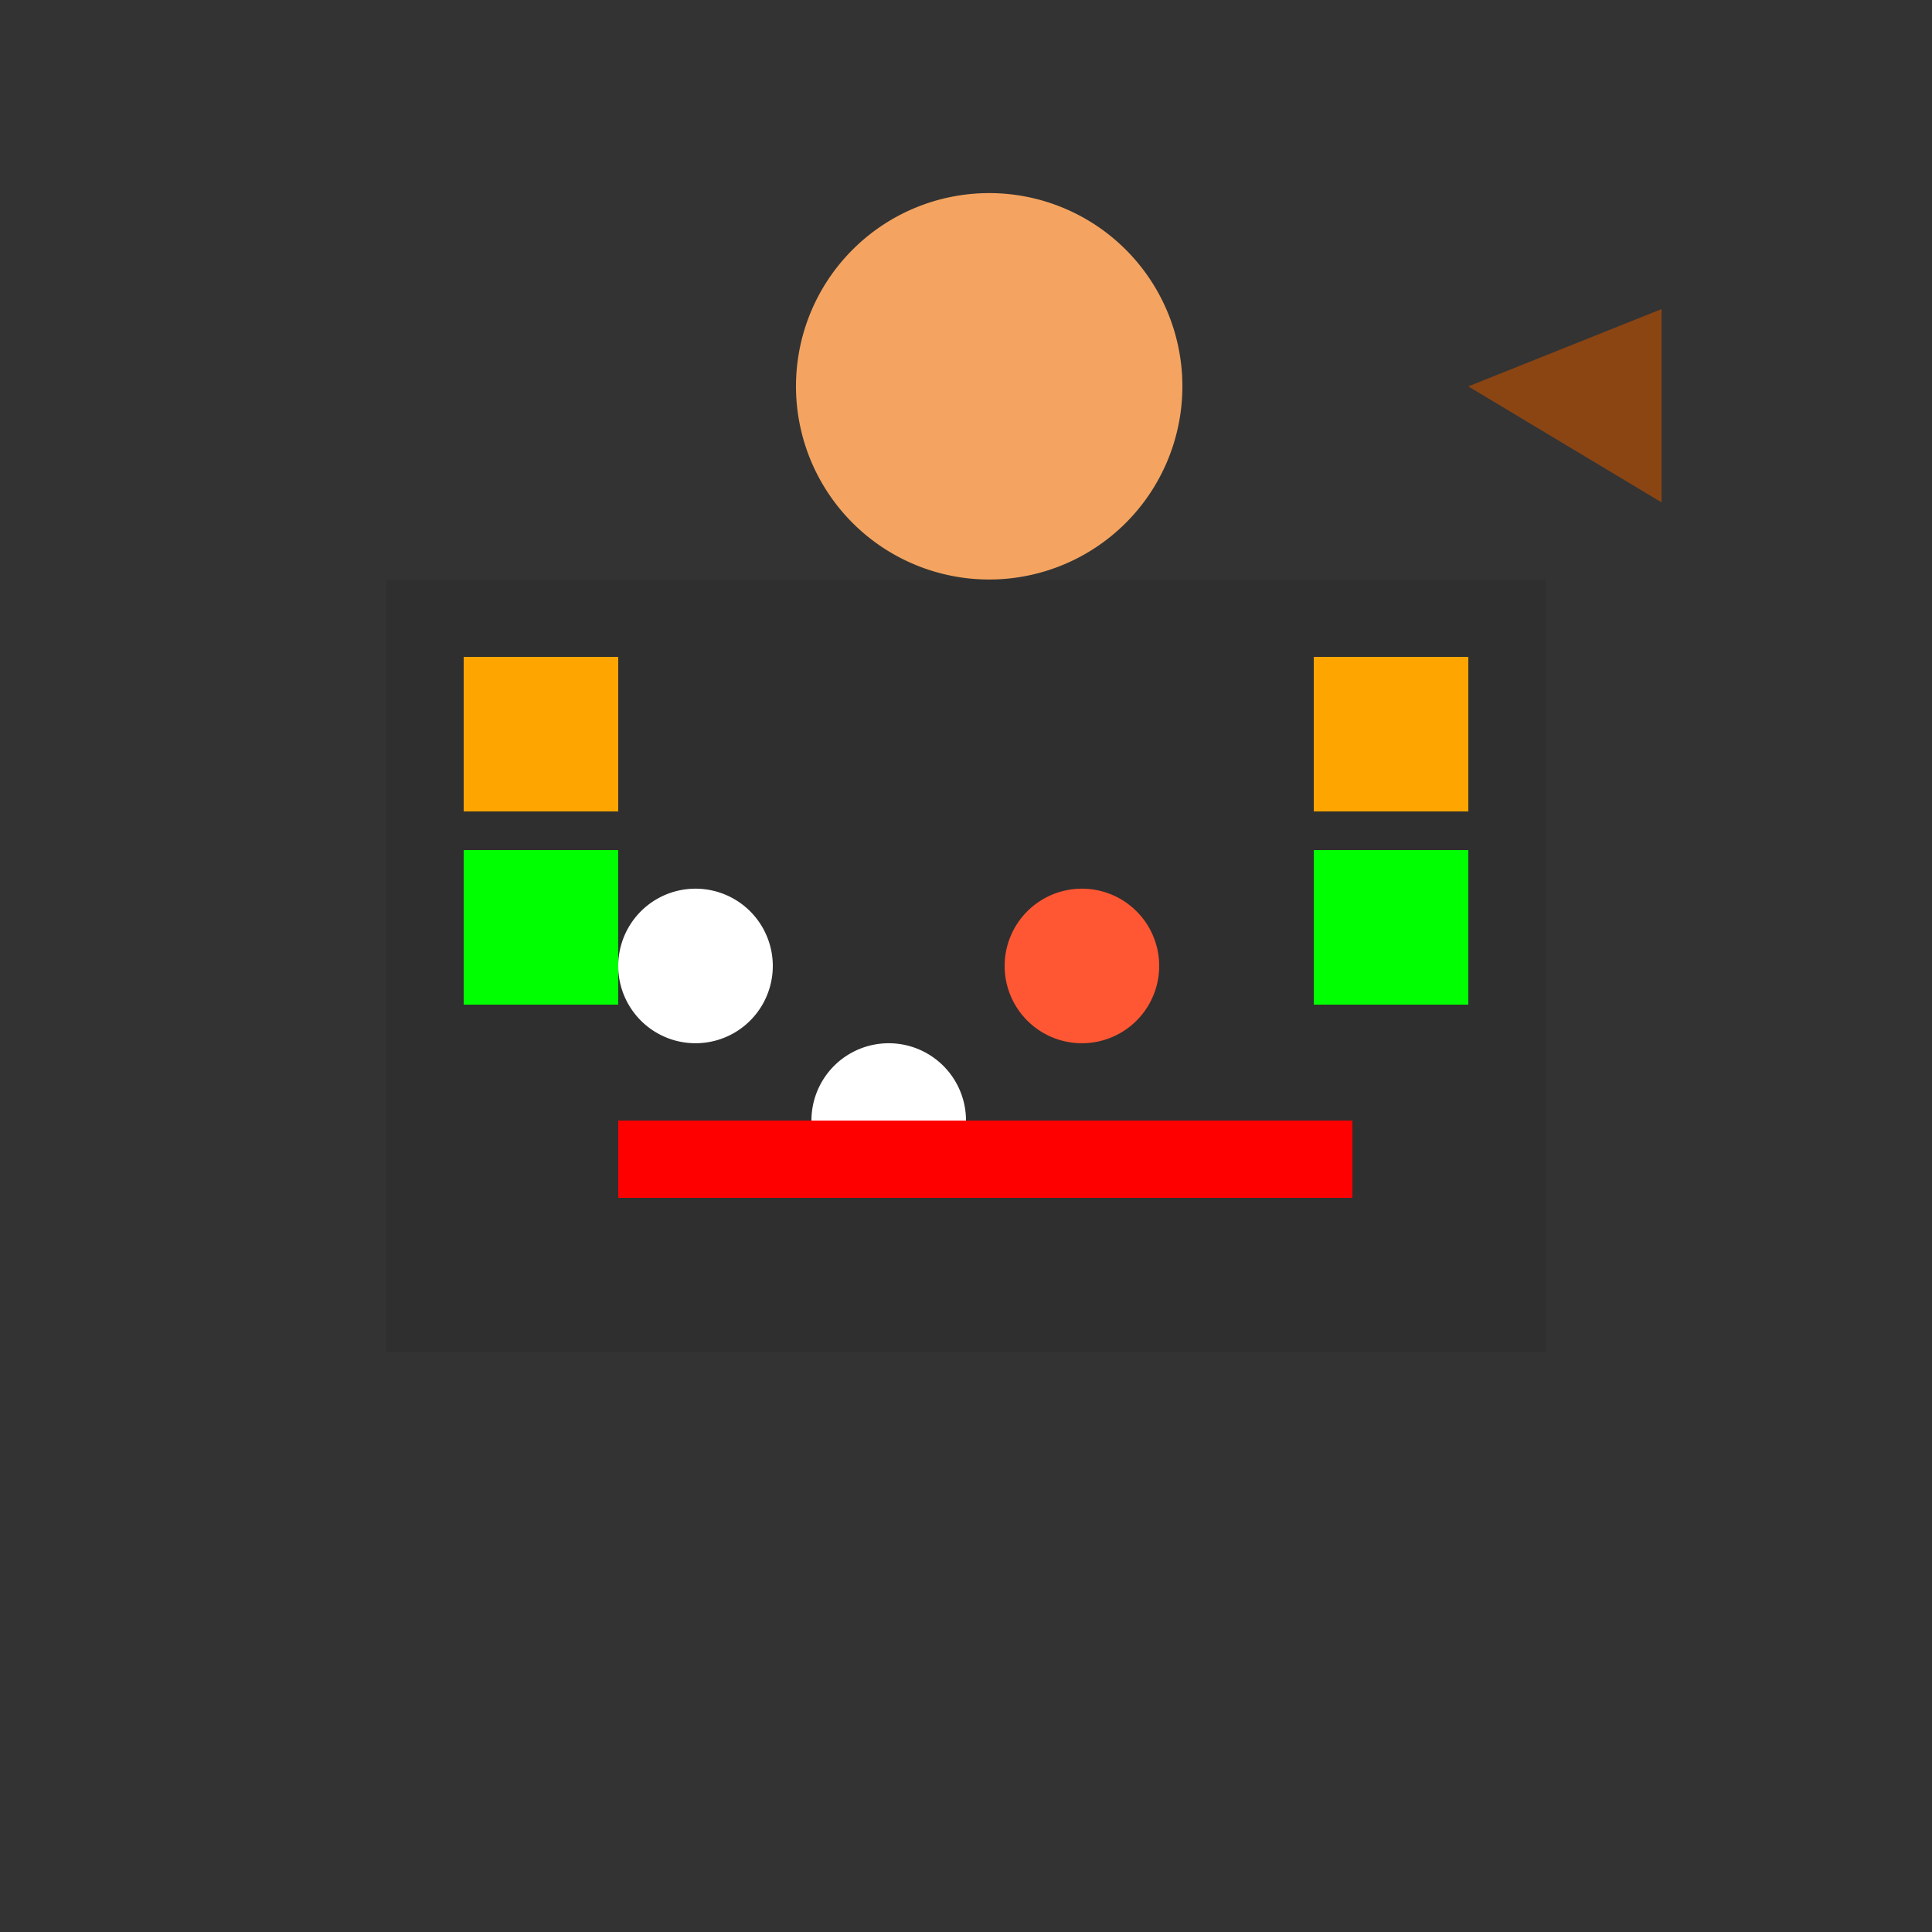 <!--

Generated by DrawGPT.
Free, open source, AI generated images in SVG, PNG, and HTML Canvas format.
https://drawgpt.ai

Created: 2024-02-02T23:58:57.756Z
Link: https://drawgpt.ai/prompt/159953/

-->
<svg xmlns="http://www.w3.org/2000/svg" xmlns:xlink="http://www.w3.org/1999/xlink" width="500" height="500"><rect width="100%" height="100%" fill="#333333" stroke="none"/><defs/><g><rect fill="#2F2F2F" stroke="none" x="100" y="150" width="300" height="200"/><rect fill="#FFA500" stroke="none" x="120" y="170" width="40" height="40"/><rect fill="#FFA500" stroke="none" x="340" y="170" width="40" height="40"/><rect fill="#00FF00" stroke="none" x="120" y="220" width="40" height="40"/><rect fill="#00FF00" stroke="none" x="340" y="220" width="40" height="40"/><path fill="#FFFFFF" stroke="none" paint-order="stroke fill markers" d=" M 200 250 A 20 20 0 1 1 200 249.98"/><path fill="#FF5733" stroke="none" paint-order="stroke fill markers" d=" M 300 250 A 20 20 0 1 1 300 249.98"/><path fill="#FFFFFF" stroke="none" paint-order="stroke fill markers" d=" M 250 290 A 20 20 0 1 1 250 289.98"/><rect fill="#FF0000" stroke="none" x="160" y="290" width="190" height="20"/><path fill="#F4A460" stroke="none" paint-order="stroke fill markers" d=" M 306 100 A 50 50 0 1 1 306 99.95"/><path fill="#8B4513" stroke="none" paint-order="stroke fill markers" d=" M 380 100 L 430 80 L 430 130 Z"/></g></svg>